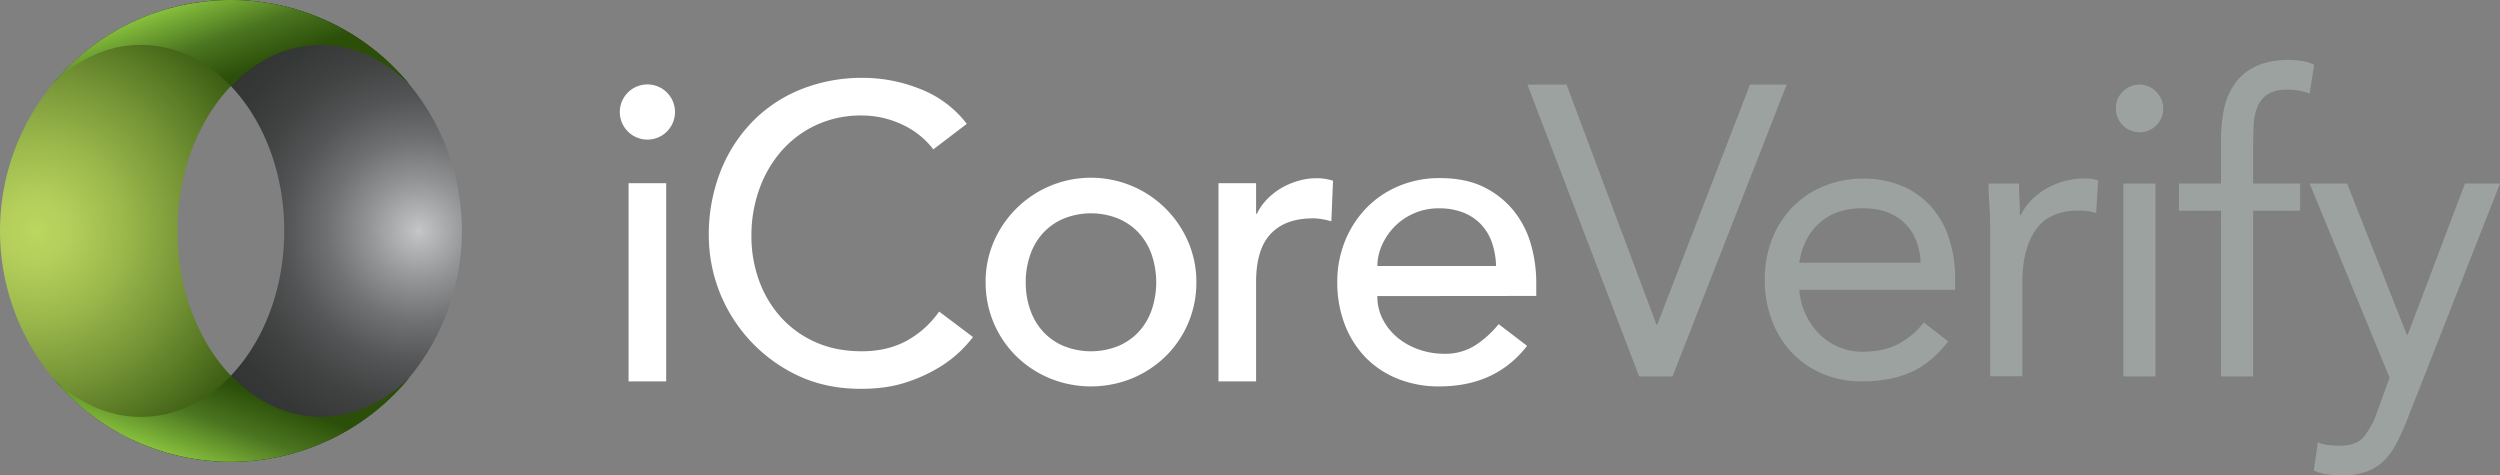 <svg xmlns="http://www.w3.org/2000/svg" xmlns:xlink="http://www.w3.org/1999/xlink" viewBox="0 0 1563.08 297.18"><rect x="0" y="0" width="1563.08" height="297.18" fill="#808080" stroke="none"/><defs><style>.cls-1{fill:#9ba2a0;}.cls-2{fill:#fff;}.cls-3{fill:url(#radial-gradient);}.cls-4{fill:url(#radial-gradient-2);}.cls-5{fill:url(#New_Gradient_Swatch_16);}.cls-6{fill:url(#New_Gradient_Swatch_16-2);}</style><radialGradient id="radial-gradient" cx="3337.47" cy="144.37" r="161.62" gradientTransform="matrix(-1, 0, 0, 1, 3599.26, 0)" gradientUnits="userSpaceOnUse"><stop offset="0" stop-color="#c5c7c9"/><stop offset="0.02" stop-color="#bec0c2"/><stop offset="0.19" stop-color="#939596"/><stop offset="0.35" stop-color="#707172"/><stop offset="0.51" stop-color="#545556"/><stop offset="0.67" stop-color="#414242"/><stop offset="0.84" stop-color="#353636"/><stop offset="1" stop-color="#313232"/></radialGradient><radialGradient id="radial-gradient-2" cx="22.49" cy="144.37" r="165.83" gradientUnits="userSpaceOnUse"><stop offset="0" stop-color="#bcd75f"/><stop offset="0.13" stop-color="#b3ce5a"/><stop offset="0.34" stop-color="#9ab74b"/><stop offset="0.61" stop-color="#719033"/><stop offset="0.93" stop-color="#395b11"/><stop offset="1" stop-color="#2b4e09"/></radialGradient><linearGradient id="New_Gradient_Swatch_16" x1="123.53" y1="-4.06" x2="143.16" y2="49.28" gradientUnits="userSpaceOnUse"><stop offset="0" stop-color="#8bc53f"/><stop offset="0.55" stop-color="#4b7520"/><stop offset="1" stop-color="#2b4e09"/></linearGradient><linearGradient id="New_Gradient_Swatch_16-2" x1="123.53" y1="-714.63" x2="143.16" y2="-661.29" gradientTransform="matrix(1, 0, 0, -1, 0, -421.83)" xlink:href="#New_Gradient_Swatch_16"/></defs><g id="Layer_2" data-name="Layer 2"><g id="Rx_on_CHARCOAL_or_CARBON" data-name="Rx on CHARCOAL or CARBON"><path class="cls-1" d="M955,52.91h24.47l56.18,150h.51l58-150h22.93l-71.37,182.43h-20.87Z"/><path class="cls-1" d="M1218.06,213.44q-10.82,13.91-23.71,19.45t-29.89,5.54a62.34,62.34,0,0,1-25.51-5,57.43,57.43,0,0,1-19.19-13.53,59.26,59.26,0,0,1-12.11-20.1A71.18,71.18,0,0,1,1103.4,175,69.18,69.18,0,0,1,1108,149.4a59.49,59.49,0,0,1,12.89-20.09,58,58,0,0,1,19.58-13,64.75,64.75,0,0,1,24.74-4.63,61.5,61.5,0,0,1,23.19,4.25,50,50,0,0,1,18.16,12.37,55.49,55.49,0,0,1,11.73,19.84,80.31,80.31,0,0,1,4.12,26.67v6.44H1125a42.16,42.16,0,0,0,3.74,14.81,42.7,42.7,0,0,0,8.37,12.37,38.9,38.9,0,0,0,12.11,8.38,37,37,0,0,0,15.2,3.09q13.15,0,22.16-4.64a50.2,50.2,0,0,0,16.24-13.66Zm-17.26-49.22q-.52-15.47-10-24.74t-26.29-9.27q-16.74,0-27,9.27T1125,164.22Z"/><path class="cls-1" d="M1244.34,143.35q0-8.25-.51-15.46t-.52-13.14h19.07c0,3.26.09,6.53.26,9.79s.26,6.61.26,10h.51a34.77,34.77,0,0,1,5.8-8.51,42,42,0,0,1,8.89-7.34,47.32,47.32,0,0,1,11.6-5.15,48.07,48.07,0,0,1,13.91-1.93,33.5,33.5,0,0,1,4.12.25,18.69,18.69,0,0,1,4.12,1l-1.28,20.36a37.56,37.56,0,0,0-10.83-1.55q-18.54,0-26.92,12t-8.38,32.85v58.75h-20.1Z"/><path class="cls-1" d="M1322.93,67.59a14.32,14.32,0,0,1,4.25-10.3,14.62,14.62,0,0,1,20.87,0,14.81,14.81,0,1,1-25.12,10.3Zm4.64,47.16h20.1V235.34h-20.1Z"/><path class="cls-1" d="M1388.64,131.75h-26.29v-17h26.29V87.69a91.85,91.85,0,0,1,2.06-20.23,41.08,41.08,0,0,1,7.08-15.84,33.46,33.46,0,0,1,13.27-10.44q8.25-3.74,20.36-3.73a47.19,47.19,0,0,1,8.25.77,23.59,23.59,0,0,1,7.21,2.32l-2.83,18A40.86,40.86,0,0,0,1430.38,56q-7.73,0-12.11,2.7a16.89,16.89,0,0,0-6.57,7.48,31.83,31.83,0,0,0-2.58,11.46q-.39,6.7-.38,14.43v22.68h29.37v17h-29.37V235.34h-20.1Z"/><path class="cls-1" d="M1504.84,262.91q-3.09,7.72-6.31,14a42.72,42.72,0,0,1-7.73,10.83,30.93,30.93,0,0,1-10.82,7,42.55,42.55,0,0,1-15.33,2.45,83.53,83.53,0,0,1-9.15-.52,26,26,0,0,1-8.89-2.57l2.58-17.52a24.06,24.06,0,0,0,6.44,1.67,67.58,67.58,0,0,0,7.73.39q9.78,0,14.43-5.41a47.66,47.66,0,0,0,8-14.43l8.24-22.68-50-121.36h23.45l37.36,94.56h.52l35.82-94.56h21.9Z"/><path class="cls-2" d="M387.53,70.12a17.25,17.25,0,1,1,29.4,12.16,17.25,17.25,0,0,1-29.4-12.16ZM393,114.55h23.52v123.9H393Z"/><path class="cls-2" d="M583.56,93.38A51.81,51.81,0,0,0,563.69,77.7a59.12,59.12,0,0,0-24.82-5.49,66.55,66.55,0,0,0-28.36,5.88,65.16,65.16,0,0,0-21.7,16.08,73.49,73.49,0,0,0-14,23.92,85.69,85.69,0,0,0-5,29.4,81.33,81.33,0,0,0,4.7,27.71,69.49,69.49,0,0,0,13.6,23,63.6,63.6,0,0,0,21.69,15.68q12.81,5.76,29,5.75,15.95,0,28-6.53a60.14,60.14,0,0,0,20.38-18.3l21.17,15.94a83.68,83.68,0,0,1-7.31,8.24,74.26,74.26,0,0,1-13.86,10.72,98.21,98.21,0,0,1-20.78,9.41q-12.15,4-28.1,4-22,0-39.6-8.36a97,97,0,0,1-55.54-87.31,108.32,108.32,0,0,1,7.06-39.6A93.63,93.63,0,0,1,470,76.52,88.29,88.29,0,0,1,500.45,56a102.12,102.12,0,0,1,39.2-7.32,96.08,96.08,0,0,1,35.94,7.06,67.06,67.06,0,0,1,28.88,21.7Z"/><path class="cls-2" d="M616.23,176.51a63.24,63.24,0,0,1,5.1-25.36,66.15,66.15,0,0,1,121.55,0A63.06,63.06,0,0,1,748,176.51a64.36,64.36,0,0,1-19.08,46.13A66.47,66.47,0,0,1,708,236.49a68.21,68.21,0,0,1-51.76,0,66.47,66.47,0,0,1-20.91-13.85,64.47,64.47,0,0,1-19.08-46.13Zm25.1,0a51.07,51.07,0,0,0,2.87,17.38,39.39,39.39,0,0,0,8.1,13.59,37.53,37.53,0,0,0,12.82,8.89,45.88,45.88,0,0,0,34,0,37.49,37.49,0,0,0,12.81-8.89,39.08,39.08,0,0,0,8.1-13.59,53.91,53.91,0,0,0,0-34.77,39.08,39.08,0,0,0-8.1-13.59,37.49,37.49,0,0,0-12.81-8.89,45.88,45.88,0,0,0-34,0,37.53,37.53,0,0,0-12.82,8.89,39.39,39.39,0,0,0-8.1,13.59A51.09,51.09,0,0,0,641.33,176.51Z"/><path class="cls-2" d="M761.83,114.55h23.52v19.09h.53a33.46,33.46,0,0,1,6.27-9,42.19,42.19,0,0,1,8.76-6.93,46.19,46.19,0,0,1,10.58-4.57,40.15,40.15,0,0,1,11.5-1.7A32.81,32.81,0,0,1,833.45,113l-1.05,25.35c-1.92-.52-3.83-1-5.74-1.31a33.08,33.08,0,0,0-5.76-.52q-17.25,0-26.4,9.67t-9.15,30.06v62.21H761.83Z"/><path class="cls-2" d="M861.16,185.13a31,31,0,0,0,3.53,14.77A36.81,36.81,0,0,0,874,211.27a42.81,42.81,0,0,0,13.33,7.32A47.87,47.87,0,0,0,903,221.2a35.08,35.08,0,0,0,19.08-5.1A61.6,61.6,0,0,0,937,202.64l17.77,13.6q-19.61,25.35-54.89,25.35a68.24,68.24,0,0,1-26.53-5,57.72,57.72,0,0,1-20.13-13.72,61,61,0,0,1-12.67-20.65,72.76,72.76,0,0,1-4.44-25.74,67.59,67.59,0,0,1,4.83-25.75,63.84,63.84,0,0,1,13.33-20.65,61,61,0,0,1,20.26-13.73,65.36,65.36,0,0,1,25.61-5q16.47,0,27.84,5.75a55.06,55.06,0,0,1,18.69,15,59.21,59.21,0,0,1,10.58,20.91,87,87,0,0,1,3.27,23.65v8.37Zm74.23-18.82a50.1,50.1,0,0,0-2.48-14.37,31.86,31.86,0,0,0-6.66-11.37A30.84,30.84,0,0,0,915.14,133a40.72,40.72,0,0,0-15.56-2.74,37.72,37.72,0,0,0-15.81,3.27A38.38,38.38,0,0,0,871.61,142a39.43,39.43,0,0,0-7.71,11.63,32,32,0,0,0-2.74,12.68Z"/><path class="cls-3" d="M88,260.68c49.55,0,89.71-52.07,89.71-116.31S137.58,28.05,88,28.05C67.27,28.05,48.15,37.2,33,52.56a144.37,144.37,0,1,1,0,183.62C48.15,251.53,67.27,260.68,88,260.68Z"/><path class="cls-4" d="M200.7,260.68c-49.54,0-89.71-52.07-89.71-116.31S151.16,28.05,200.7,28.05c20.77,0,39.88,9.15,55.09,24.51a144.37,144.37,0,1,0,0,183.62C240.58,251.53,221.47,260.68,200.7,260.68Z"/><path class="cls-5" d="M133.86.42c-1.75.13-3.5.26-5.23.45-1,.11-2,.25-3,.38-1.58.21-3.15.42-4.71.68-1,.17-2.08.36-3.11.55-1.5.28-3,.58-4.48.9-1,.23-2.07.47-3.1.72-1.48.36-2.94.74-4.39,1.14-1,.28-2,.56-3,.86-1.49.44-3,.93-4.43,1.42-.93.31-1.86.61-2.78.94C94,9,92.45,9.65,90.87,10.28c-.75.3-1.52.58-2.27.9-2.3,1-4.59,2-6.83,3.06l-.07,0c-2.22,1.08-4.4,2.21-6.56,3.39-.72.39-1.41.82-2.12,1.22-1.45.83-2.9,1.66-4.31,2.53-.82.51-1.62,1-2.43,1.56q-1.92,1.23-3.8,2.52c-.84.57-1.65,1.17-2.47,1.76-1.2.86-2.39,1.74-3.55,2.64-.81.62-1.62,1.25-2.41,1.89-1.15.92-2.29,1.87-3.41,2.83-.76.65-1.53,1.3-2.28,2-1.13,1-2.24,2.06-3.35,3.1-.69.66-1.38,1.3-2,2-1.2,1.19-2.36,2.4-3.52,3.63-.54.57-1.09,1.12-1.62,1.7Q35.32,49.7,33,52.55h0C48.15,37.2,67.27,28.05,88,28.05c21.35,0,40.94,9.68,56.34,25.82,15.4-16.14,35-25.82,56.33-25.82,20.77,0,39.88,9.15,55.08,24.51h0c-1.57-1.9-3.2-3.76-4.86-5.58-.53-.58-1.09-1.13-1.63-1.7-1.15-1.23-2.31-2.44-3.51-3.63-.67-.66-1.37-1.3-2.06-2-1.1-1-2.21-2.09-3.35-3.1-.75-.67-1.51-1.32-2.28-2-1.12-1-2.25-1.91-3.4-2.83-.8-.64-1.6-1.27-2.41-1.89q-1.75-1.35-3.55-2.64c-.82-.59-1.64-1.19-2.47-1.76-1.25-.86-2.53-1.7-3.8-2.52-.81-.52-1.61-1-2.43-1.56-1.42-.87-2.86-1.7-4.31-2.53-.71-.4-1.41-.83-2.13-1.22-2.14-1.18-4.32-2.31-6.54-3.37l-.09,0q-3.36-1.62-6.83-3.06c-.75-.32-1.51-.6-2.27-.9-1.57-.63-3.15-1.25-4.75-1.82-.92-.33-1.85-.63-2.77-.94-1.47-.49-2.94-1-4.43-1.42-1-.3-2-.58-3-.86-1.46-.4-2.92-.78-4.39-1.14-1-.25-2.07-.49-3.1-.72-1.49-.32-3-.62-4.48-.9-1-.19-2.08-.38-3.12-.55-1.56-.26-3.13-.47-4.7-.68-1-.13-2-.27-3-.38-1.73-.19-3.48-.32-5.23-.45-.87-.06-1.72-.15-2.59-.19C149.66.08,147,0,144.37,0s-5.3.08-7.92.23C135.58.27,134.72.36,133.86.42Z"/><path class="cls-6" d="M133.86,288.31c-1.75-.12-3.5-.26-5.23-.44-1-.11-2-.26-3-.39-1.58-.2-3.15-.42-4.71-.67-1-.17-2.08-.36-3.11-.56-1.5-.28-3-.57-4.48-.9-1-.23-2.07-.47-3.1-.72-1.48-.35-2.94-.74-4.39-1.14-1-.28-2-.55-3-.85-1.49-.45-3-.93-4.43-1.42-.93-.31-1.86-.61-2.78-.94-1.6-.58-3.17-1.2-4.75-1.83-.75-.3-1.52-.58-2.27-.89-2.3-1-4.59-2-6.83-3.07l-.07,0c-2.22-1.07-4.4-2.21-6.56-3.39-.72-.39-1.41-.81-2.12-1.22-1.45-.82-2.9-1.66-4.31-2.53-.82-.5-1.62-1-2.43-1.55-1.28-.83-2.55-1.66-3.8-2.53-.84-.57-1.65-1.16-2.47-1.75-1.2-.87-2.39-1.74-3.55-2.64-.81-.62-1.62-1.26-2.41-1.89q-1.72-1.4-3.41-2.83c-.76-.65-1.53-1.31-2.28-2-1.13-1-2.24-2.05-3.35-3.1-.69-.65-1.38-1.29-2-2-1.2-1.18-2.36-2.4-3.52-3.62-.54-.57-1.09-1.12-1.62-1.7Q35.32,239,33,236.18h0c15.2,15.35,34.32,24.5,55.08,24.5,21.35,0,40.94-9.68,56.34-25.81,15.4,16.13,35,25.81,56.33,25.81,20.77,0,39.88-9.15,55.08-24.5h0c-1.57,1.91-3.2,3.77-4.86,5.59-.53.58-1.09,1.13-1.63,1.7-1.15,1.22-2.31,2.44-3.51,3.62-.67.67-1.37,1.31-2.06,2-1.1,1-2.21,2.09-3.35,3.1q-1.12,1-2.28,2-1.68,1.44-3.4,2.83c-.8.63-1.6,1.27-2.41,1.89-1.17.9-2.35,1.77-3.55,2.64-.82.59-1.64,1.18-2.47,1.75-1.25.87-2.53,1.7-3.8,2.53-.81.52-1.61,1.05-2.43,1.55q-2.13,1.31-4.31,2.53c-.71.41-1.41.83-2.13,1.22q-3.21,1.77-6.54,3.38l-.09,0c-2.24,1.09-4.52,2.1-6.83,3.07-.75.31-1.51.59-2.27.89-1.57.63-3.15,1.25-4.75,1.83-.92.33-1.85.63-2.77.94-1.47.49-2.94,1-4.43,1.42-1,.3-2,.57-3,.85-1.46.4-2.92.79-4.39,1.14-1,.25-2.07.49-3.1.72-1.49.33-3,.62-4.48.9-1,.2-2.08.39-3.12.56-1.56.25-3.13.47-4.7.67-1,.13-2,.28-3,.39-1.73.18-3.48.32-5.23.44-.87.06-1.72.15-2.59.2-2.63.14-5.26.22-7.92.22s-5.3-.08-7.92-.22C135.58,288.46,134.72,288.37,133.86,288.31Z"/></g></g></svg>